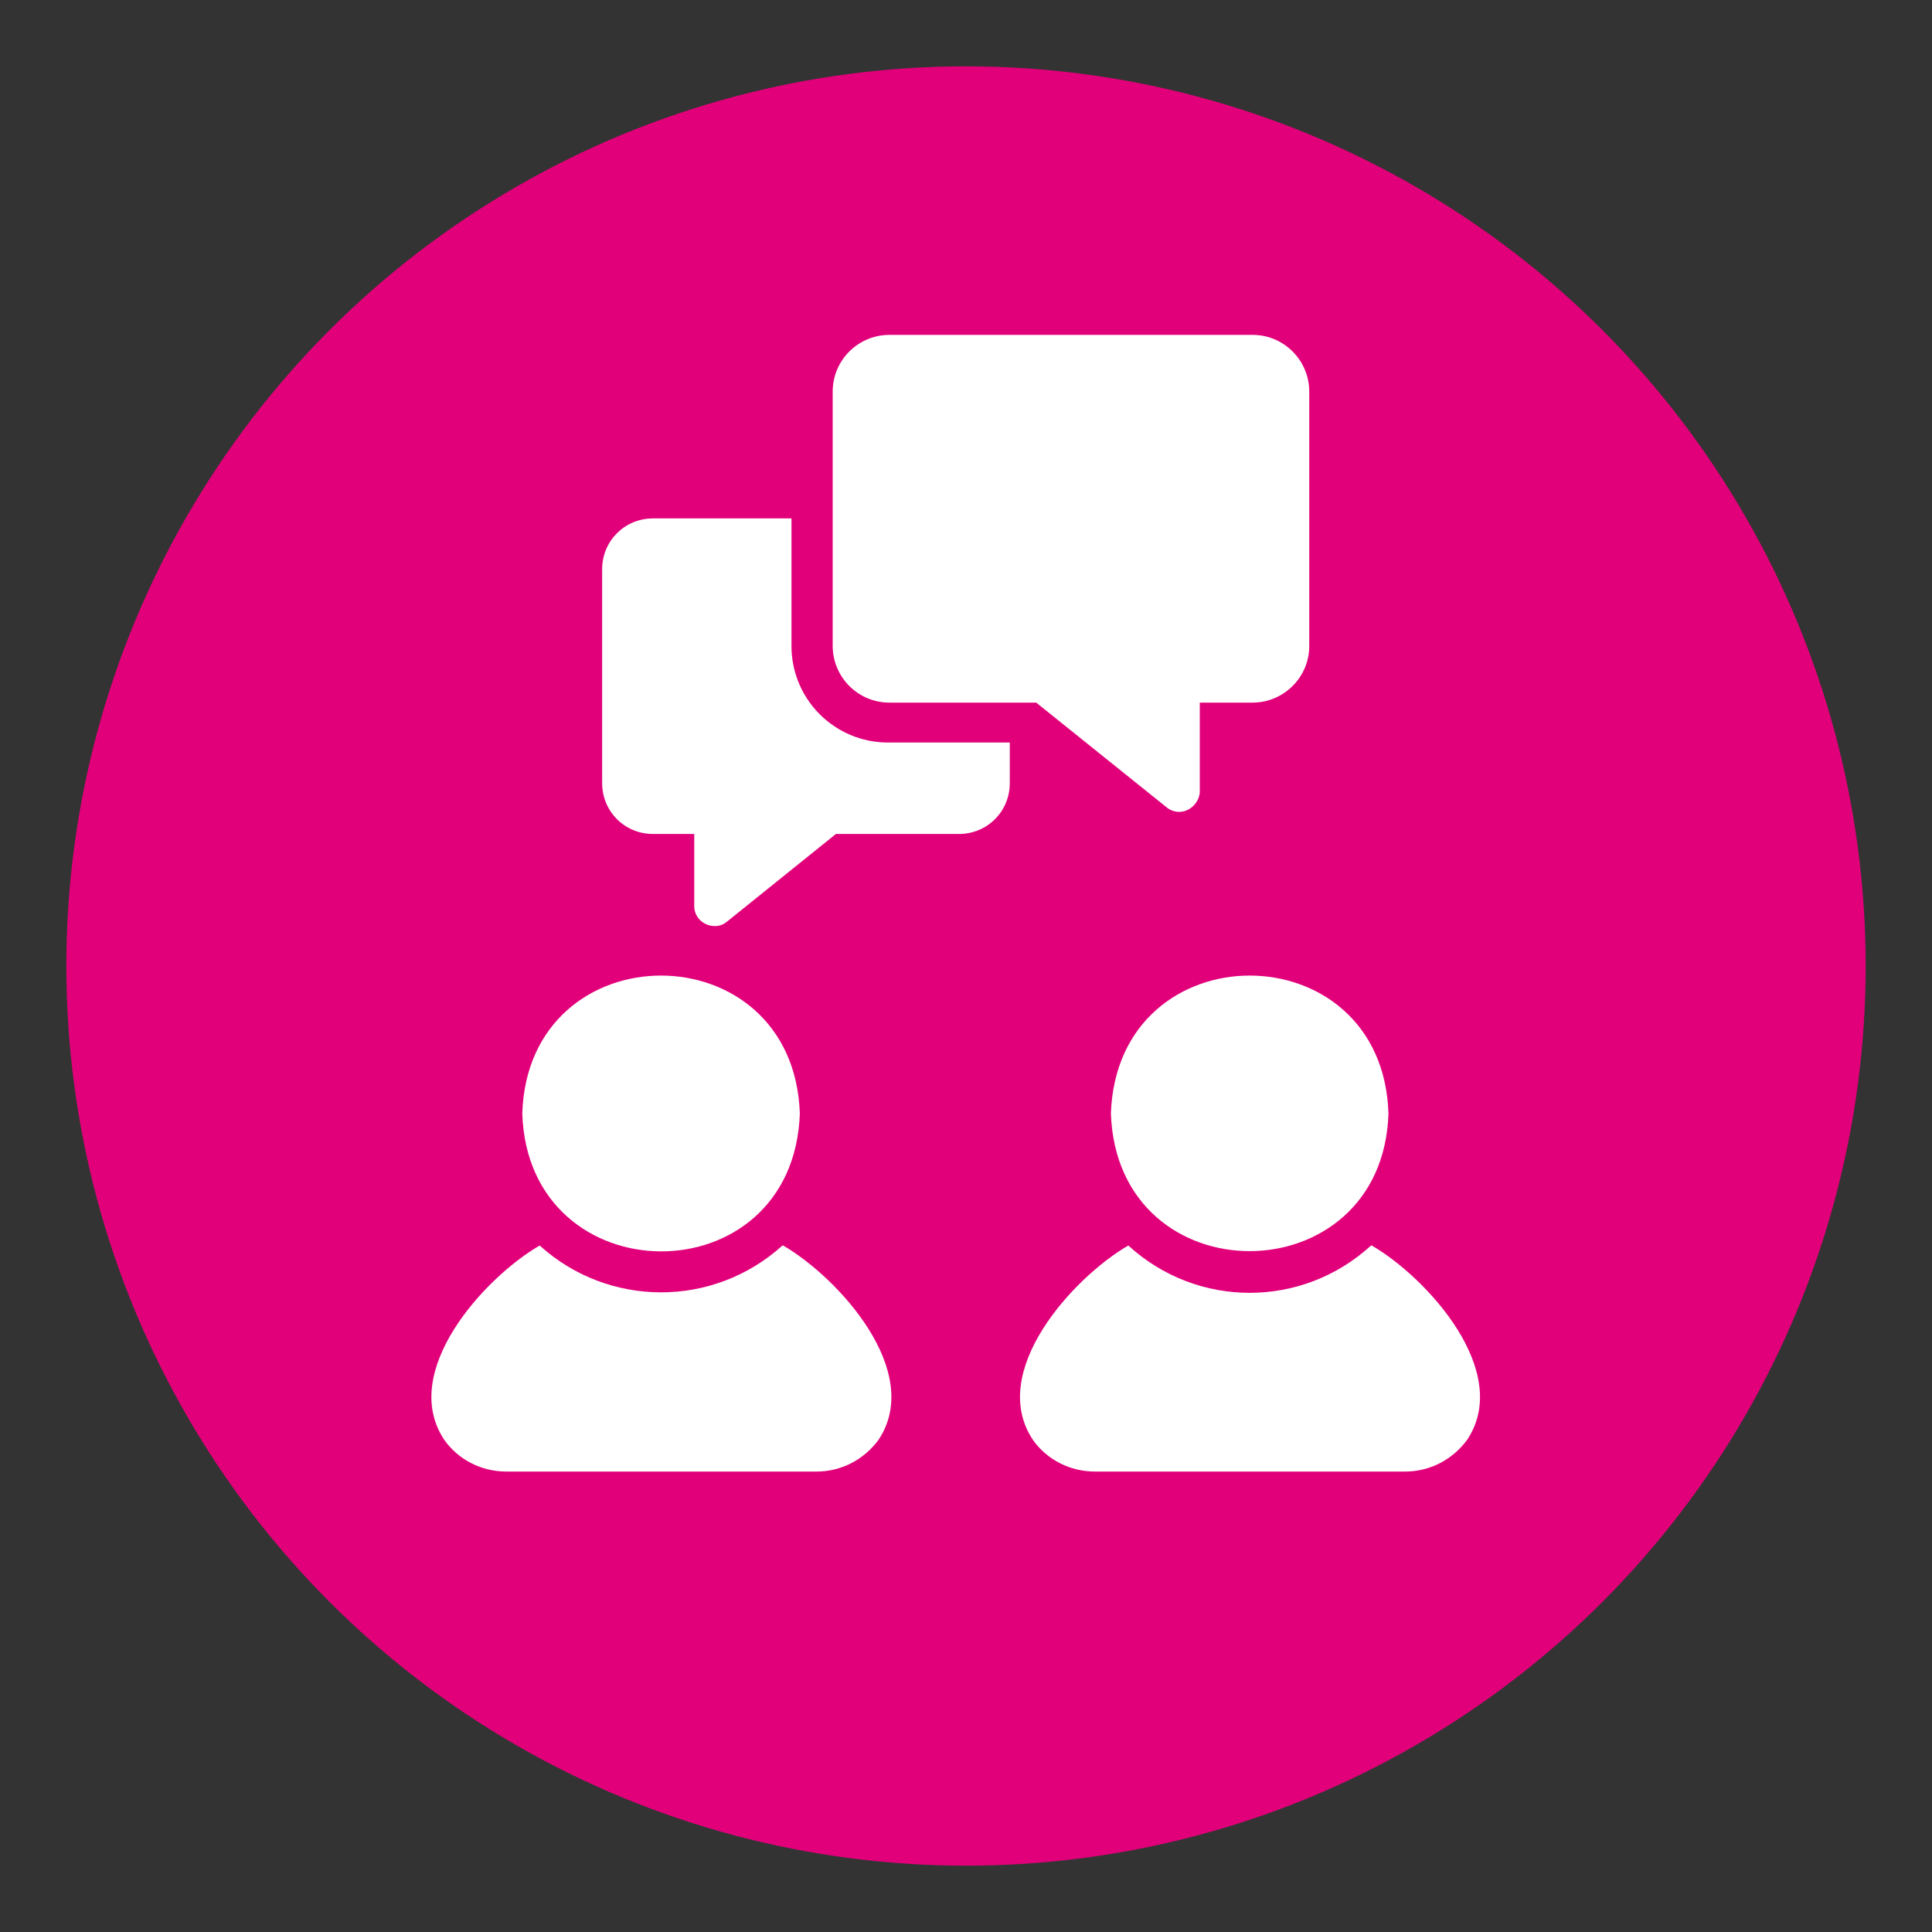 <?xml version="1.0" encoding="UTF-8"?>
<svg xmlns="http://www.w3.org/2000/svg" version="1.1" viewBox="0 0 300 300">
  <rect x="0" y="0" width="300" height="300" fill="#333333" stroke="none"/>
  <defs>
    <style>
      .cls-1 {
        fill: #e2007a;
      }

      .cls-2 {
        fill: #fff;
      }
    </style>
  </defs>
  <!-- Generator: Adobe Illustrator 28.6.0, SVG Export Plug-In . SVG Version: 1.2.0 Build 709)  -->
  <g>
    <g id="Layer_1">
      <circle class="cls-1" cx="150" cy="150" r="139.7"/>
    </g>
    <g id="Layer_3">
      <path class="cls-2" d="M121.5,193.4c-10.7,9.7-27,9.7-37.7,0-8.6,5-21.9,19.6-14.8,30.2,2.2,3.1,5.8,4.9,9.6,4.9h48.2c3.8,0,7.3-1.8,9.6-4.9,7.1-10.6-6.2-25.2-14.8-30.2h0Z"/>
      <path class="cls-2" d="M124.2,172.9c-1-28.6-42.2-28.5-43.1,0,.9,28.4,42.1,28.7,43.1,0Z"/>
      <path class="cls-2" d="M172.5,172.9c1,28.6,42.2,28.4,43.1,0-.9-28.5-42.1-28.6-43.1,0Z"/>
      <path class="cls-2" d="M212.9,193.4c-10.7,9.8-27,9.8-37.7,0-8.6,5-21.9,19.6-14.8,30.2,2.2,3.1,5.8,4.9,9.6,4.9h48.2c3.8,0,7.3-1.8,9.6-4.9,7.1-10.6-6.2-25.2-14.8-30.2Z"/>
      <path class="cls-2" d="M138,109.1h22.9l20.3,16.3c1.4,1.1,3.3.8,4.4-.6.4-.5.7-1.2.7-1.9v-13.8h8.2c4.8,0,8.8-3.9,8.8-8.8v-39.5c0-4.8-3.9-8.8-8.8-8.8h-56.4c-4.8,0-8.8,3.9-8.8,8.8v39.5c0,4.8,3.9,8.8,8.8,8.8Z"/>
      <path class="cls-2" d="M122.9,100.3v-19.8h-21.5c-4.4,0-7.9,3.5-7.9,7.9v33.2c0,4.4,3.5,7.9,7.9,7.9h6.4v11.2c0,1.8,1.5,3.1,3.2,3.1.7,0,1.3-.2,1.9-.7l16.9-13.6h19.1c4.4,0,7.9-3.5,7.9-7.9v-6.3h-18.9c-8.3,0-15-6.7-15-15h0Z"/>
    </g>
  </g>
</svg>